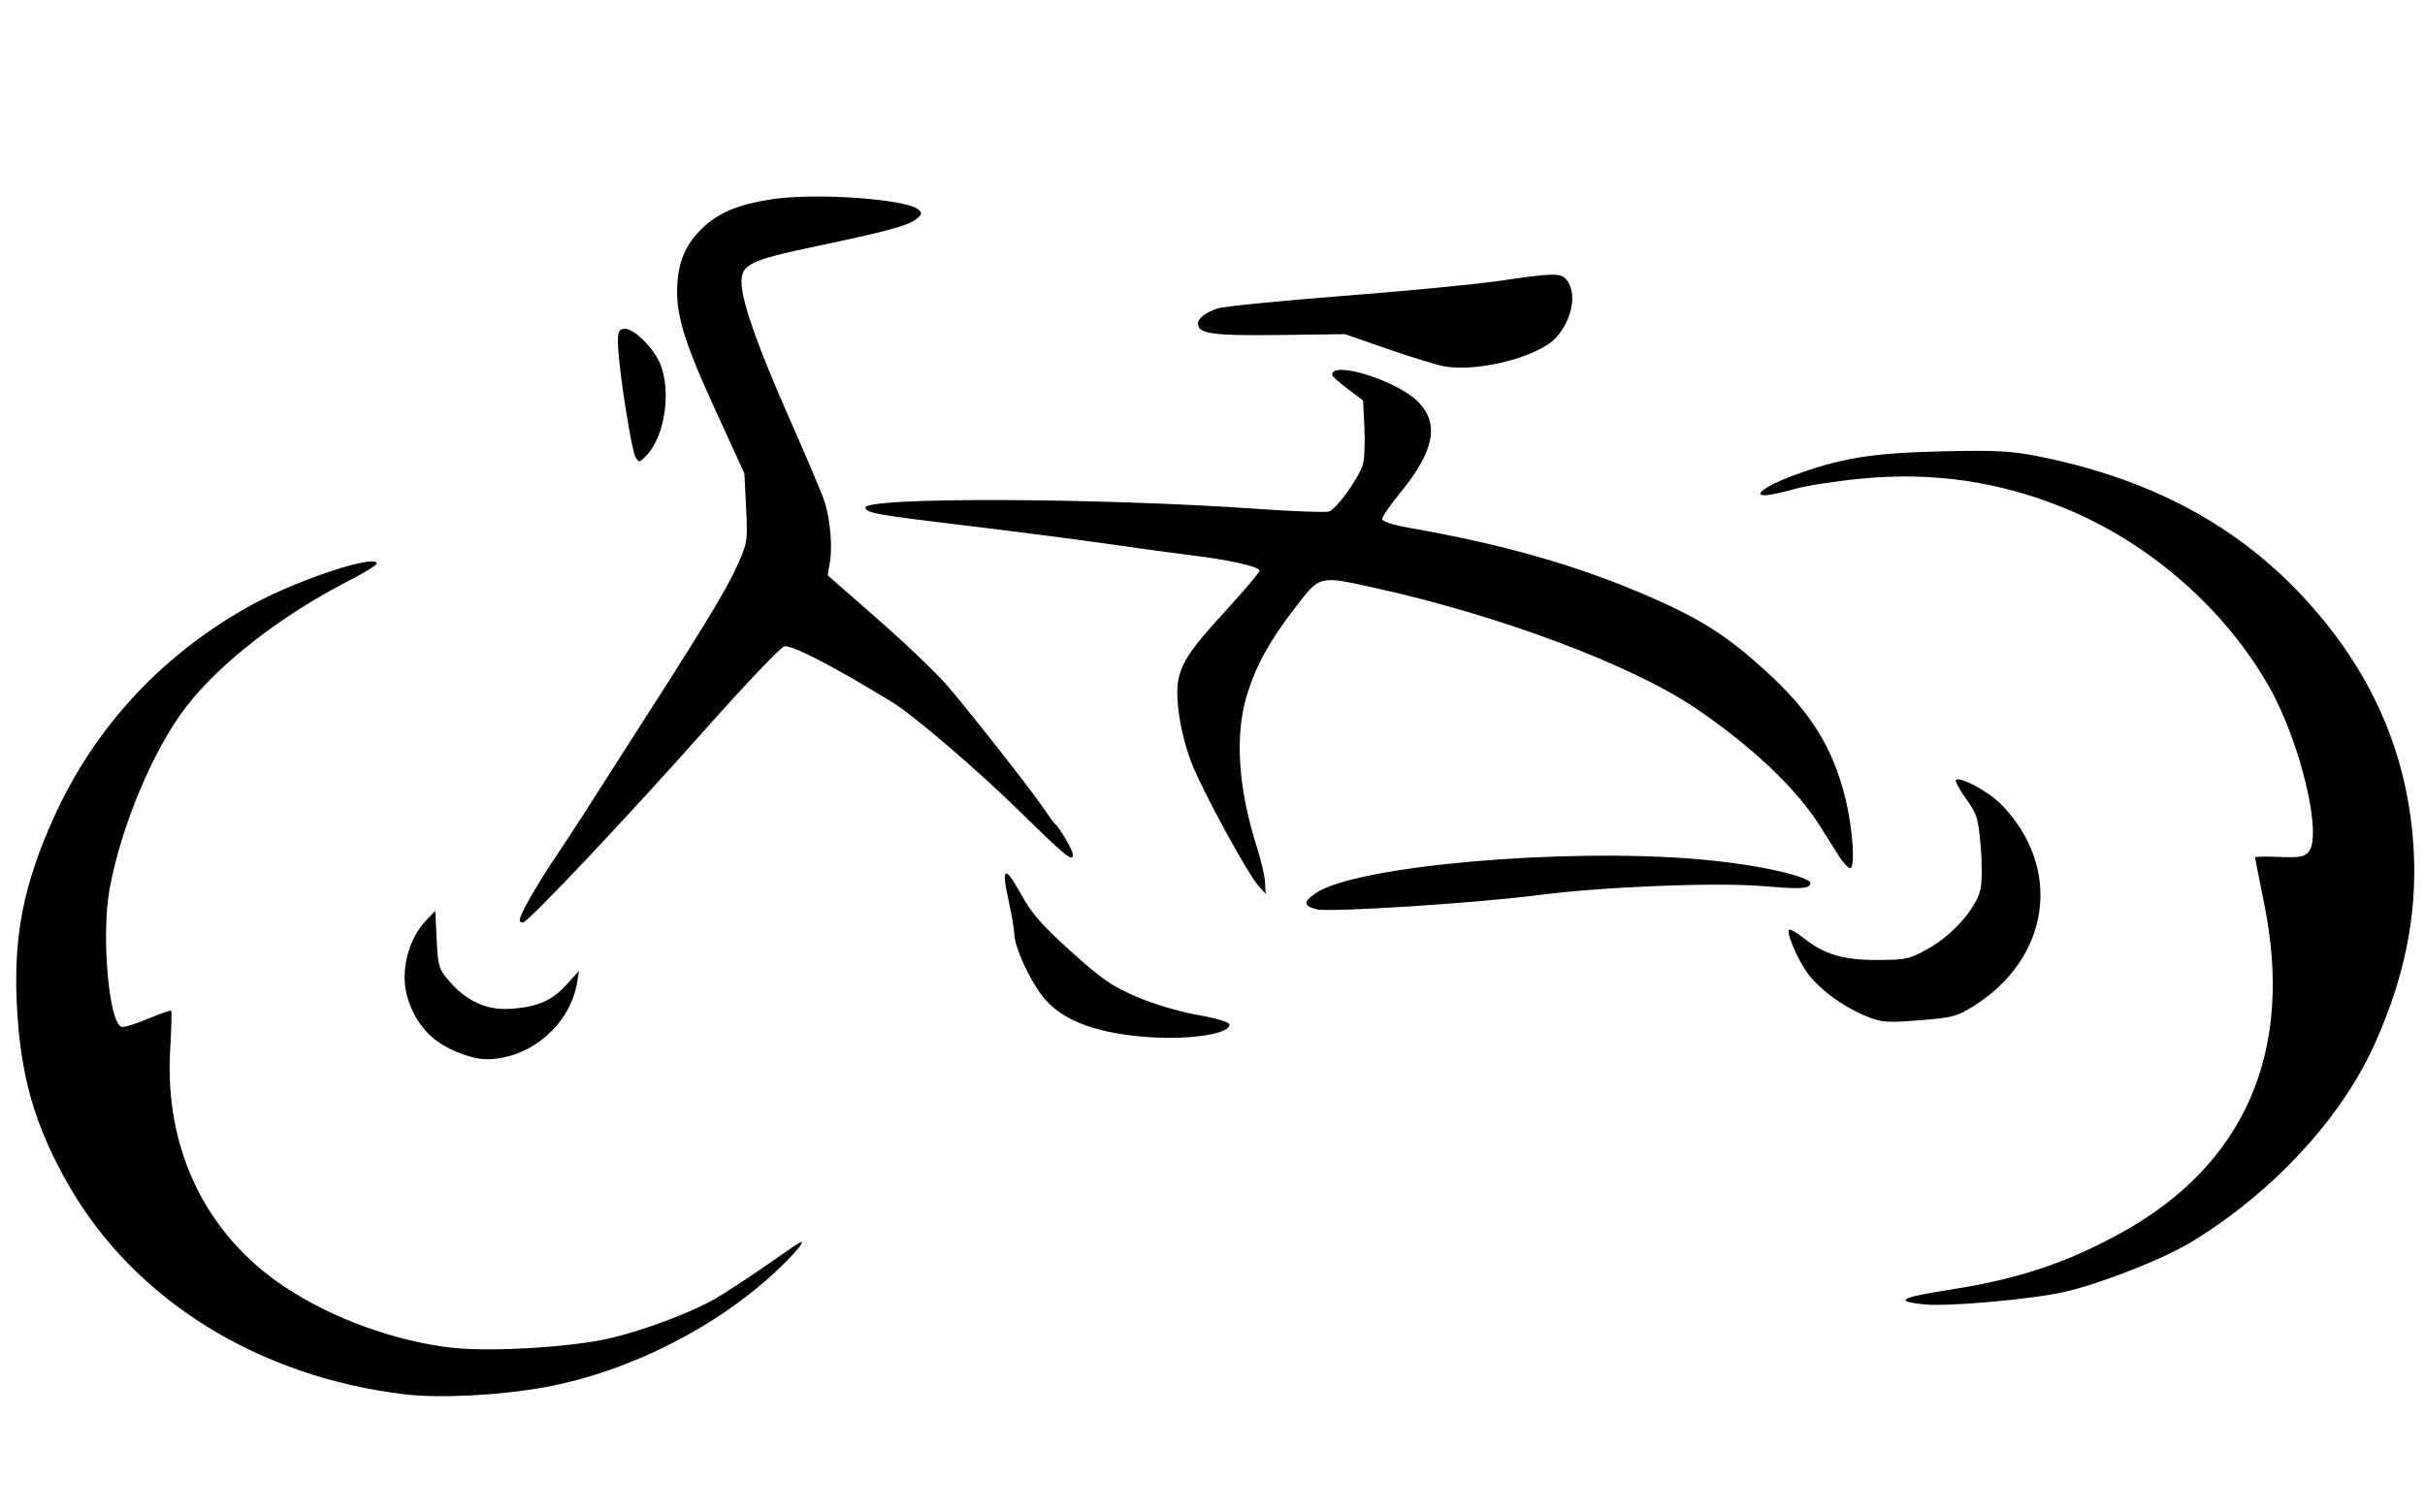 <?xml version="1.0" encoding="UTF-8" standalone="no"?>
<!-- Created with Inkscape (http://www.inkscape.org/) -->

<svg
   xmlns:dc="http://purl.org/dc/elements/1.1/"
   xmlns:cc="http://creativecommons.org/ns#"
   xmlns:rdf="http://www.w3.org/1999/02/22-rdf-syntax-ns#"
   xmlns:svg="http://www.w3.org/2000/svg"
   xmlns="http://www.w3.org/2000/svg"
   xmlns:sodipodi="http://sodipodi.sourceforge.net/DTD/sodipodi-0.dtd"
   xmlns:inkscape="http://www.inkscape.org/namespaces/inkscape"
   width="930"
   height="580"
   viewBox="0 0 246.062 153.458"
   version="1.1"
   id="svg8"
   inkscape:version="0.92.2 5c3e80d, 2017-08-06"
   sodipodi:docname="logo_2.svg">
  <defs
     id="defs2" />
  <sodipodi:namedview
     id="base"
     pagecolor="#ffffff"
     bordercolor="#666666"
     borderopacity="1.0"
     inkscape:pageopacity="1"
     inkscape:pageshadow="2"
     inkscape:zoom="0.35"
     inkscape:cx="52.857143"
     inkscape:cy="560"
     inkscape:document-units="mm"
     inkscape:current-layer="layer1"
     showgrid="false"
     units="px"
     inkscape:window-width="1440"
     inkscape:window-height="878"
     inkscape:window-x="0"
     inkscape:window-y="0"
     inkscape:window-maximized="1" />
  <g
     inkscape:label="Layer 1"
     inkscape:groupmode="layer"
     id="layer1"
     transform="translate(0,-143.542)">
    <path
       style="fill:#000000;stroke-width:0.334"
       d="M 41.09,285.046 C 26.226,283.283 13.648,275.465 6.983,263.847 3.526,257.82 2.072,252.779 1.712,245.567 1.361,238.522 2.376,233.348 5.449,226.528 9.642,217.22 16.69,209.698 25.834,204.771 c 4.592,-2.474 12.353,-5.01 12.4,-4.051 0.009,0.162 -1.233,0.934 -2.758,1.714 -6.873,3.516 -13.142,8.369 -16.593,12.846 -3.304,4.286 -6.543,11.971 -7.746,18.377 -0.878,4.674 -0.114,13.668 1.197,14.098 0.223,0.073 1.419,-0.293 2.657,-0.813 1.238,-0.52 2.308,-0.894 2.378,-0.831 0.07,0.063 0.024,1.837 -0.101,3.941 -0.599,10.037 3.58,18.727 11.568,24.056 4.873,3.25 11.382,5.607 17.199,6.226 3.896,0.415 12.025,-0.083 15.821,-0.969 3.443,-0.803 8.127,-2.558 10.66,-3.992 0.894,-0.506 3.078,-1.926 4.855,-3.155 4.362,-3.018 4.17,-2.904 3.854,-2.296 -0.147,0.283 -1.103,1.317 -2.124,2.299 -6.163,5.926 -15.261,10.545 -23.845,12.107 -4.544,0.827 -10.646,1.137 -14.164,0.72 z m 154.163,-9.126 c -3.165,-0.331 -2.483,-0.703 2.796,-1.525 6.691,-1.042 11.674,-2.702 17.127,-5.705 12.609,-6.945 17.614,-18.416 14.576,-33.407 -0.511,-2.519 -0.932,-4.647 -0.936,-4.728 -0.004,-0.081 1.094,-0.102 2.439,-0.048 2.049,0.083 2.534,0.003 2.982,-0.492 1.461,-1.614 -0.801,-11.136 -3.98,-16.755 -4.488,-7.932 -12.159,-14.637 -20.757,-18.146 -6.639,-2.709 -13.294,-3.688 -20.491,-3.013 -2.574,0.241 -5.643,0.71 -6.821,1.042 -1.178,0.332 -2.497,0.626 -2.932,0.654 -1.516,0.098 -0.131,-0.942 2.61,-1.96 4.862,-1.806 8.001,-2.321 15.167,-2.49 5.48,-0.129 7.04,-0.046 9.882,0.524 12.033,2.412 21.231,7.596 28.294,15.946 6.048,7.15 9.247,15.106 9.711,24.15 0.338,6.586 -0.958,12.898 -4.044,19.695 -3.385,7.456 -10.327,14.931 -18.484,19.903 -2.85,1.738 -9.286,4.271 -12.925,5.089 -3.375,0.758 -11.847,1.511 -14.213,1.264 z m -6,-29.297 c -2.244,-0.934 -4.514,-2.588 -5.74,-4.182 -1.015,-1.32 -2.284,-4.213 -1.99,-4.538 0.101,-0.111 0.768,0.261 1.482,0.828 2.115,1.679 4.013,2.243 7.5,2.232 2.947,-0.01 3.205,-0.067 5.182,-1.166 2.404,-1.336 4.787,-4.028 5.258,-5.941 0.17,-0.692 0.186,-2.674 0.035,-4.406 -0.254,-2.911 -0.366,-3.275 -1.488,-4.845 -0.667,-0.934 -1.131,-1.788 -1.031,-1.899 0.382,-0.422 3.338,1.171 4.619,2.487 6.275,6.452 4.956,15.661 -2.94,20.525 -1.598,0.985 -2.086,1.108 -5.417,1.37 -3.348,0.263 -3.816,0.223 -5.472,-0.466 z m -73.578,2.1 c -4.956,-0.474 -8.133,-1.794 -9.926,-4.125 -1.335,-1.735 -2.747,-4.838 -2.824,-6.206 -0.035,-0.626 -0.273,-2.064 -0.529,-3.195 -0.826,-3.658 -0.496,-3.961 1.131,-1.039 1.187,2.131 2.114,3.202 5.138,5.932 3.132,2.828 4.141,3.525 6.678,4.613 1.727,0.741 4.34,1.519 6.189,1.843 1.854,0.325 3.209,0.729 3.22,0.96 0.052,1.038 -4.531,1.652 -9.077,1.217 z m -69.618,1.446 c -2.335,-1.025 -3.856,-2.731 -4.666,-5.232 -0.845,-2.608 -0.054,-5.997 1.87,-8.016 l 0.902,-0.946 0.144,2.899 c 0.135,2.708 0.214,2.982 1.209,4.158 1.732,2.048 3.762,3.011 6.101,2.895 2.789,-0.139 4.357,-0.792 5.846,-2.437 l 1.291,-1.425 -0.194,1.179 c -0.685,4.168 -4.541,7.576 -8.81,7.788 -1.074,0.053 -2.214,-0.213 -3.693,-0.862 z m 87.553,-14.345 c -1.385,-0.359 -1.407,-0.756 -0.095,-1.647 4.082,-2.769 25.199,-4.627 38.93,-3.424 4.163,0.364 8.224,1.079 10.215,1.797 0.988,0.356 1.205,0.563 0.922,0.876 -0.283,0.313 -1.38,0.325 -4.651,0.049 -4.836,-0.408 -16.235,0.048 -22.925,0.916 -6.231,0.809 -21.13,1.762 -22.397,1.434 z m 52.952,-5.451 c -0.51,-0.806 -1.362,-2.158 -1.893,-3.004 -2.374,-3.78 -6.901,-8.075 -12.565,-11.921 -6.537,-4.438 -19.943,-9.464 -32.762,-12.282 -5.519,-1.213 -5.396,-1.245 -7.928,2.047 -2.605,3.387 -3.956,5.833 -4.881,8.837 -1.262,4.101 -0.909,9.497 1.015,15.511 0.416,1.301 0.783,2.89 0.815,3.531 l 0.058,1.166 -0.714,-0.8 c -1.148,-1.287 -5.708,-9.669 -6.814,-12.524 -0.612,-1.582 -1.135,-3.701 -1.318,-5.341 -0.425,-3.812 0.118,-4.968 4.658,-9.92 1.974,-2.153 3.582,-4.054 3.573,-4.226 -0.02,-0.401 -3.072,-1.086 -6.926,-1.554 -1.664,-0.202 -5.368,-0.707 -8.232,-1.122 -2.864,-0.415 -9.143,-1.229 -13.955,-1.808 -9.836,-1.185 -10.669,-1.329 -10.884,-1.881 -0.432,-1.109 23.589,-1.042 39.943,0.113 3.553,0.251 6.748,0.365 7.099,0.255 0.735,-0.232 2.966,-3.306 3.424,-4.718 0.17,-0.525 0.247,-2.213 0.171,-3.75 l -0.139,-2.795 -1.562,-1.179 c -0.859,-0.648 -1.567,-1.281 -1.573,-1.406 -0.076,-1.538 6.656,0.583 8.77,2.763 2.133,2.199 1.571,4.998 -1.838,9.157 -1.035,1.263 -1.874,2.479 -1.862,2.702 0.012,0.233 1.131,0.6 2.632,0.863 9.835,1.724 17.305,3.869 24.657,7.08 5.022,2.194 7.707,3.908 11.495,7.339 4.704,4.261 6.957,7.861 8.253,13.186 0.688,2.827 0.968,6.622 0.512,6.936 -0.168,0.115 -0.722,-0.449 -1.232,-1.255 z m -133.828,6.561 c -0.017,-0.519 1.568,-3.32 3.612,-6.383 1.165,-1.745 2.321,-3.504 2.569,-3.907 0.248,-0.403 2.136,-3.354 4.196,-6.556 8.044,-12.504 10.468,-16.462 11.597,-18.937 1.144,-2.509 1.168,-2.657 0.999,-6.066 l -0.174,-3.494 -2.995,-6.541 c -3.194,-6.976 -4.024,-9.769 -3.803,-12.804 0.173,-2.383 0.935,-4.035 2.579,-5.59 1.646,-1.557 3.598,-2.364 6.993,-2.892 4.394,-0.683 13.69,-0.029 14.877,1.046 0.426,0.385 0.382,0.529 -0.313,1.036 -0.858,0.625 -3.048,1.212 -9.966,2.668 -6.954,1.464 -7.758,1.87 -7.659,3.867 0.099,1.993 1.73,6.57 4.865,13.655 1.712,3.87 3.313,7.657 3.557,8.416 0.575,1.788 0.816,4.568 0.536,6.191 l -0.221,1.283 5.12,4.487 c 2.816,2.468 5.983,5.497 7.039,6.73 2.47,2.887 8.722,10.864 9.829,12.541 0.47,0.712 0.947,1.364 1.061,1.451 0.451,0.341 1.805,2.65 1.828,3.119 0.042,0.834 -0.705,0.23 -5.331,-4.315 -4.255,-4.181 -10.819,-9.805 -13.007,-11.144 -5.86,-3.587 -9.965,-5.721 -10.914,-5.674 -0.32,0.016 -3.951,3.827 -8.071,8.47 -7.891,8.894 -17.952,19.552 -18.482,19.578 -0.172,0.009 -0.317,-0.097 -0.322,-0.235 z M 64.49,189.941 c -0.395,-0.661 -1.595,-8.173 -1.765,-11.046 -0.089,-1.518 -0.005,-1.851 0.503,-1.977 0.774,-0.192 2.466,1.247 3.462,2.943 1.524,2.596 0.948,7.783 -1.1,9.909 -0.708,0.735 -0.758,0.742 -1.099,0.171 z m 82.168,-9.201 c -0.741,-0.118 -3.336,-0.906 -5.767,-1.751 l -4.42,-1.536 -6.713,0.086 c -6.634,0.085 -8.156,-0.122 -8.205,-1.114 -0.027,-0.551 0.721,-1.148 1.976,-1.577 0.604,-0.206 6.341,-0.781 12.748,-1.277 6.407,-0.496 13.515,-1.178 15.795,-1.516 5.555,-0.822 6.308,-0.835 6.89,-0.117 1.066,1.315 0.601,3.957 -1.022,5.816 -1.699,1.946 -7.753,3.547 -11.282,2.984 z"
       id="path188"
       inkscape:connector-curvature="0" />
  </g>
</svg>
